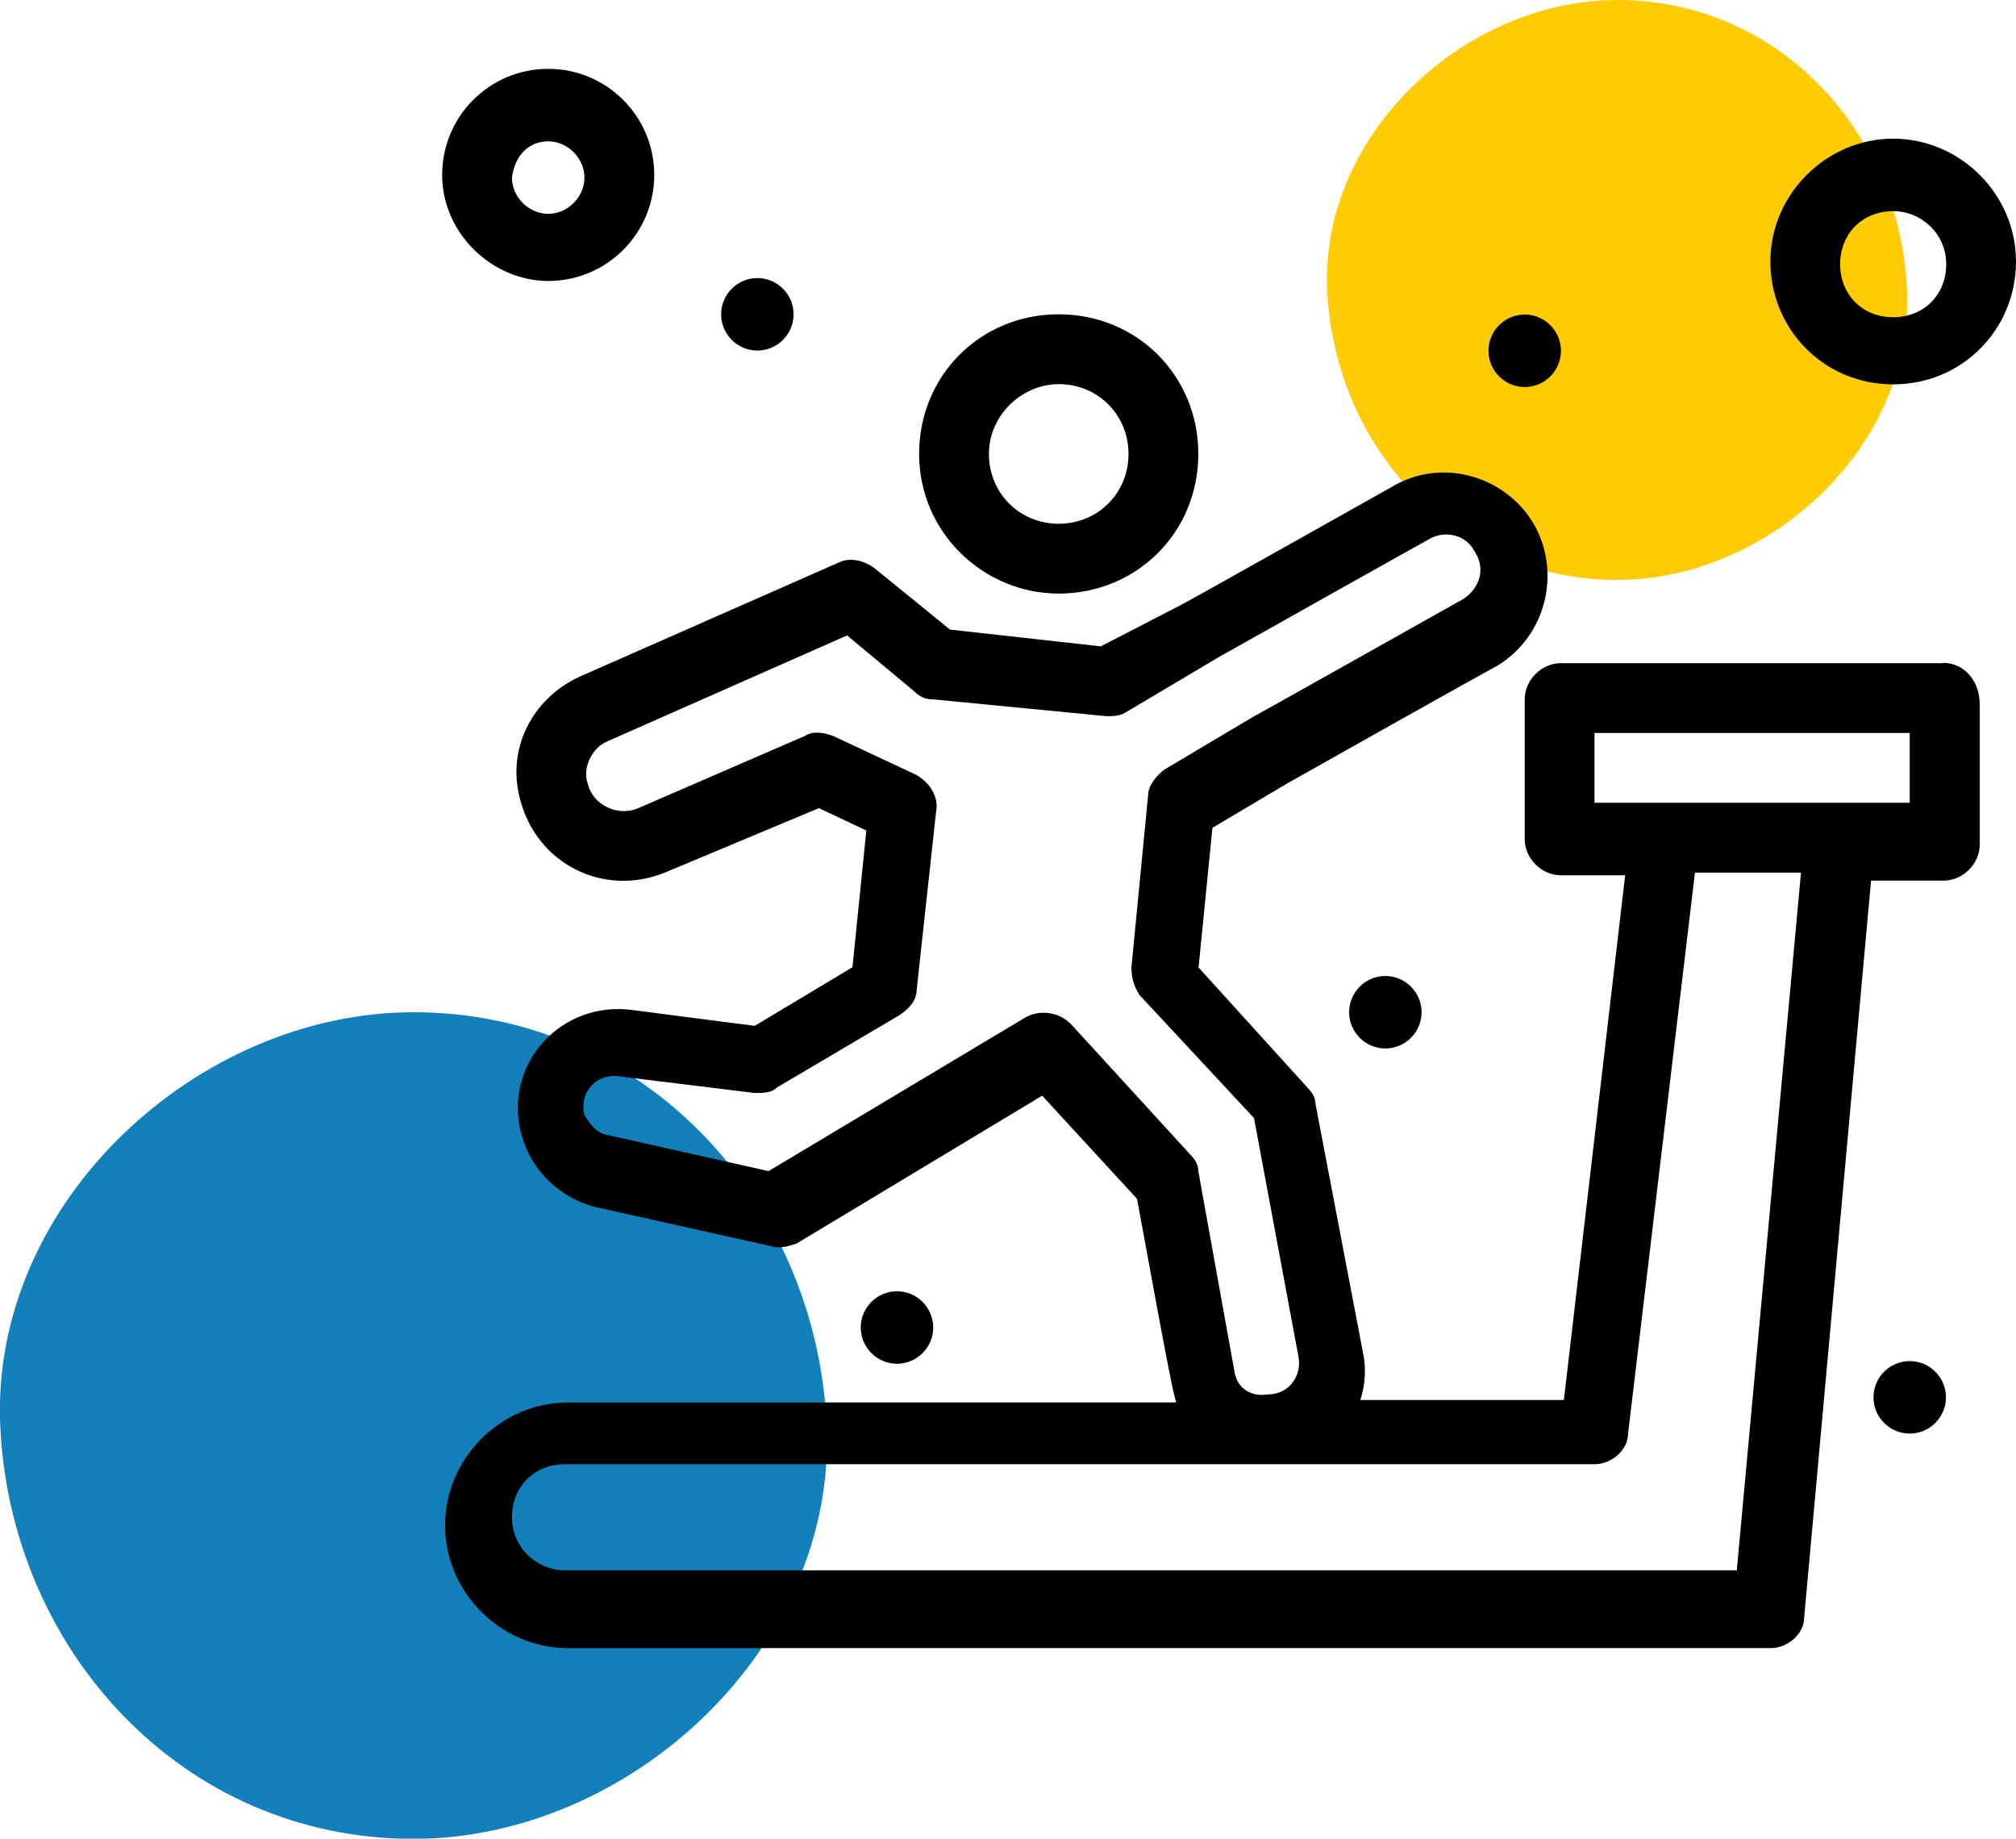 <?xml version="1.0" encoding="UTF-8"?> <svg xmlns="http://www.w3.org/2000/svg" id="Layer_2" data-name="Layer 2" viewBox="0 0 82.89 75.58"><defs><style> .cls-1 { fill: #000; } .cls-1, .cls-2, .cls-3 { stroke-width: 0px; } .cls-2 { fill: #1280ba; } .cls-3 { fill: #ffcb05; } </style></defs><g id="Layer_1-2" data-name="Layer 1"><path class="cls-2" d="M17,41.61C8.12,41.61-.4,49.42.01,58.6c.41,9.2,7.46,16.99,16.99,16.99,8.88,0,17.4-7.81,16.99-16.99-.41-9.2-7.46-16.99-16.99-16.99h0Z"></path><path class="cls-3" d="M66.49,0c-6.23,0-12.21,5.48-11.92,11.92.29,6.46,5.24,11.92,11.92,11.92,6.23,0,12.21-5.48,11.92-11.92-.29-6.46-5.24-11.92-11.92-11.92h0Z"></path><path class="cls-1" d="M43.53,24.4c3.21,0,5.74-2.52,5.74-5.74s-2.52-5.74-5.74-5.74-5.74,2.52-5.74,5.74,2.64,5.74,5.74,5.74ZM43.53,15.79c1.61,0,2.87,1.26,2.87,2.87s-1.26,2.87-2.87,2.87-2.87-1.26-2.87-2.87,1.38-2.87,2.87-2.87ZM79.9,27.26h-15.72c-.8,0-1.49.69-1.49,1.49v5.74c0,.8.69,1.49,1.49,1.49h2.64l-2.52,21.57h-8.37c.23-.69.23-1.38.11-1.95l-1.95-10.21c0-.23-.11-.46-.34-.69l-4.47-4.93.57-5.74,3.1-1.84c7.97-4.49,8.59-4.81,8.61-4.82,2.06-1.26,2.63-3.9,1.49-5.85-1.15-1.95-3.79-2.75-5.85-1.49-9.18,5.16-8.61,4.82-8.61,4.82l-3.33,1.72-6.2-.69-3.1-2.52c-.46-.34-1.03-.46-1.49-.23l-10.67,4.7c-1.95.92-2.98,2.98-2.41,5.05.69,2.64,3.44,4.02,5.97,2.98l6.31-2.64,1.95.92-.57,5.62-4.02,2.41c-5.39-.69-5.16-.69-5.62-.69-2.75,0-4.82,2.64-3.9,5.39.46,1.38,1.61,2.41,2.98,2.75l7.23,1.61c.34.11.69,0,1.03-.11l10.1-6.08,3.9,4.24c1.49,8.15,1.49,7.92,1.61,8.37h-25.01c-2.75,0-5.05,2.29-5.05,5.05s2.29,5.05,5.05,5.05h49.45c.69,0,1.38-.57,1.38-1.26l2.75-30.29h2.98c.8,0,1.49-.69,1.49-1.49v-5.74c0-1.03-.69-1.72-1.49-1.72ZM43.99,42.06c-.46-.46-1.26-.57-1.84-.23l-10.55,6.31-6.65-1.49c-.57-.11-.8-.69-.92-.8-.23-.92.46-1.72,1.38-1.61l5.62.69c.34,0,.69,0,.92-.23l5.05-2.98c.34-.23.69-.57.69-1.03l.8-7.34c.11-.57-.23-1.15-.8-1.49l-3.44-1.61c-.34-.12-.8-.23-1.15,0l-6.88,2.98c-.8.34-1.84-.11-2.06-1.03-.23-.69.23-1.49.8-1.72l9.87-4.36,2.75,2.29c.23.23.46.34.8.34l7.11.69c.34,0,.57,0,.92-.23l3.67-2.18c9.18-5.16,8.6-4.82,8.6-4.82.69-.46,1.61-.23,1.95.46.46.69.23,1.49-.46,1.95-9.18,5.16-8.6,4.82-8.6,4.82l-3.67,2.18c-.34.23-.69.69-.69,1.03l-.69,7.11c0,.46.11.8.34,1.15l4.7,5.05,1.84,9.87c.11.8-.46,1.49-1.26,1.49-.69.11-1.26-.23-1.38-.92l-1.49-8.26c0-.23-.11-.46-.34-.69l-4.93-5.39ZM71.41,64.55H23.23c-1.15,0-2.18-.92-2.18-2.18s.92-2.18,2.18-2.18h42.33c.69,0,1.38-.57,1.38-1.26l2.75-23.06h4.36l-2.64,28.68ZM78.52,33h-12.96v-2.87h12.96v2.87ZM31.14,14.41c.82,0,1.49-.67,1.49-1.49s-.67-1.49-1.49-1.49-1.49.67-1.49,1.49.67,1.49,1.49,1.49ZM62.69,15.91c.82,0,1.49-.67,1.49-1.49s-.67-1.49-1.49-1.49-1.49.67-1.49,1.49.67,1.49,1.49,1.49ZM77.84,5.7c-2.75,0-5.05,2.29-5.05,5.05s2.18,5.05,5.05,5.05,5.05-2.29,5.05-5.05-2.29-5.05-5.05-5.05ZM77.84,13.04c-1.26,0-2.18-.92-2.18-2.18s.92-2.18,2.18-2.18c1.15,0,2.18.92,2.18,2.18s-.92,2.18-2.18,2.18ZM22.54,11.55c2.41,0,4.36-1.95,4.36-4.36s-1.95-4.36-4.36-4.36-4.36,1.95-4.36,4.36,2.07,4.36,4.36,4.36ZM22.54,5.81c.8,0,1.49.69,1.49,1.49s-.69,1.49-1.49,1.49-1.49-.69-1.49-1.49c.12-.92.69-1.49,1.49-1.49ZM55.47,41.61c0,.82.67,1.49,1.49,1.49s1.49-.67,1.49-1.49-.67-1.49-1.49-1.49-1.49.67-1.49,1.49ZM38.37,54.57c0-.82-.67-1.49-1.49-1.49s-1.49.67-1.49,1.49.67,1.49,1.49,1.49,1.49-.67,1.49-1.49ZM78.52,55.95c-.82,0-1.49.67-1.49,1.49s.67,1.49,1.49,1.49,1.49-.67,1.49-1.49-.67-1.49-1.49-1.49Z"></path></g></svg> 